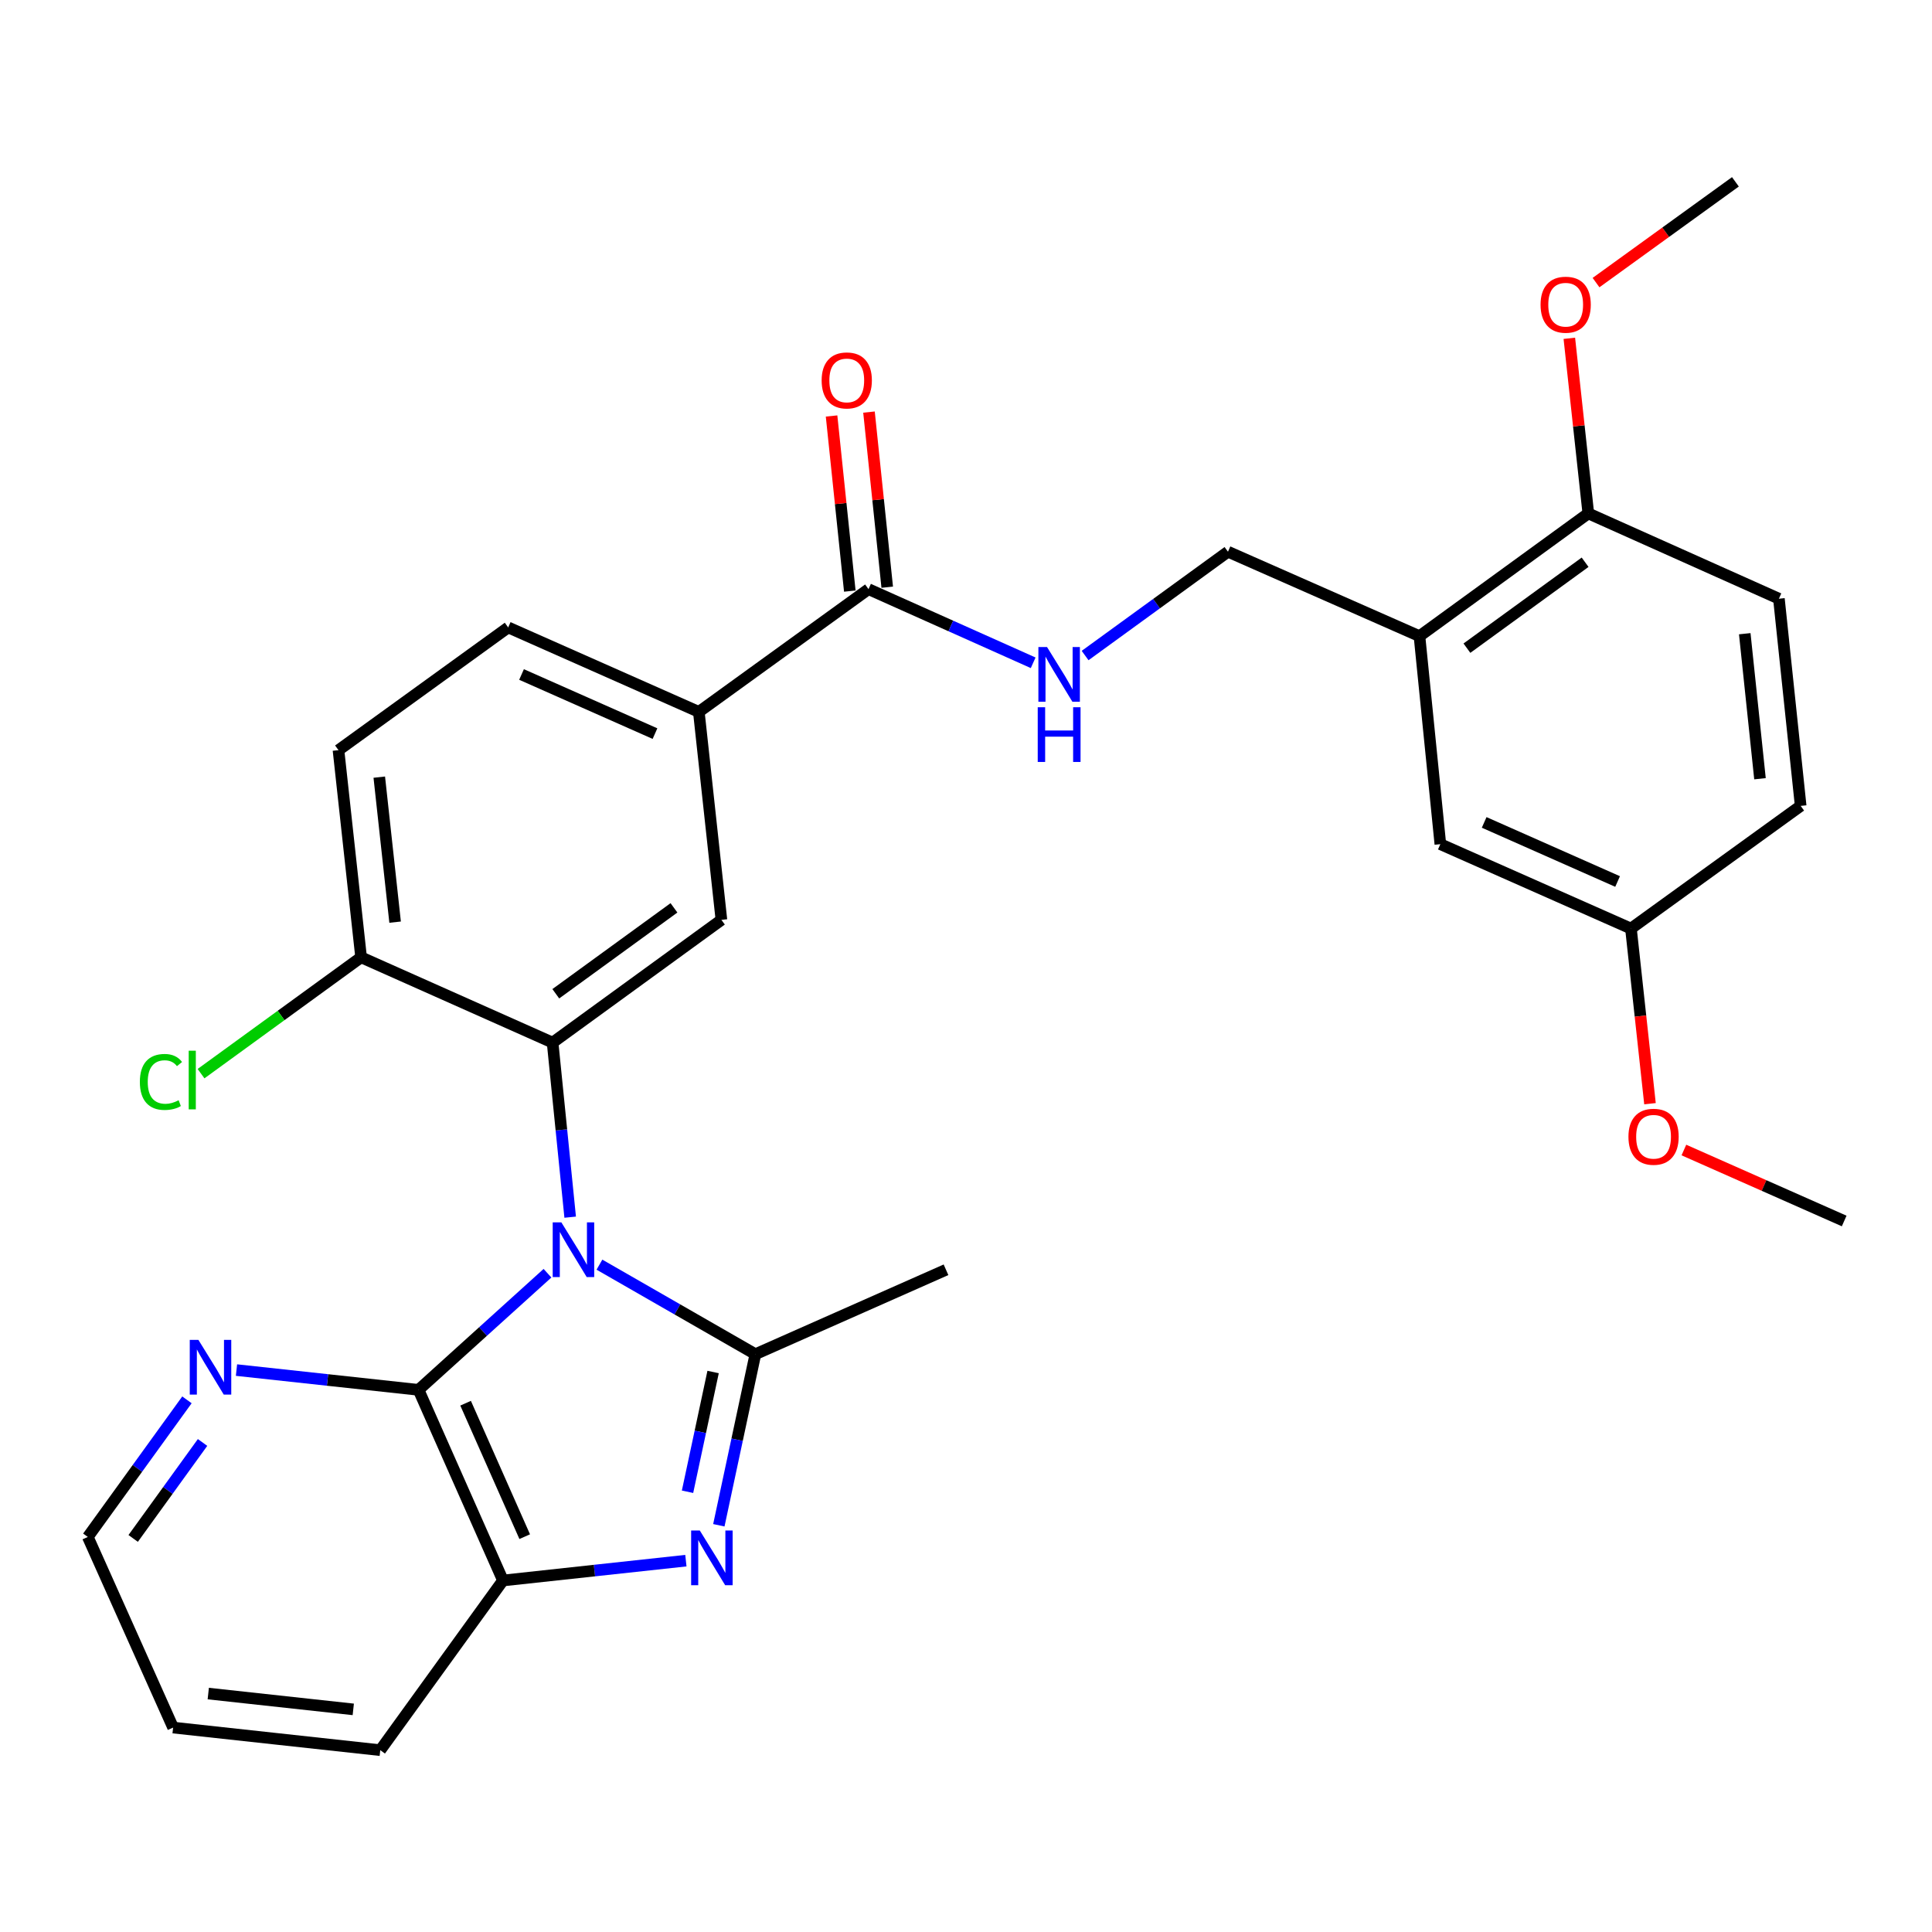 <?xml version='1.0' encoding='iso-8859-1'?>
<svg version='1.1' baseProfile='full'
              xmlns='http://www.w3.org/2000/svg'
                      xmlns:rdkit='http://www.rdkit.org/xml'
                      xmlns:xlink='http://www.w3.org/1999/xlink'
                  xml:space='preserve'
width='1000px' height='1000px' viewBox='0 0 1000 1000'>
<!-- END OF HEADER -->
<rect style='opacity:1.0;fill:#FFFFFF;stroke:none' width='1000' height='1000' x='0' y='0'> </rect>
<path class='bond-0' d='M 310.274,654.586 L 350.629,677.758' style='fill:none;fill-rule:evenodd;stroke:#0000FF;stroke-width:6px;stroke-linecap:butt;stroke-linejoin:miter;stroke-opacity:1' />
<path class='bond-0' d='M 350.629,677.758 L 390.983,700.93' style='fill:none;fill-rule:evenodd;stroke:#000000;stroke-width:6px;stroke-linecap:butt;stroke-linejoin:miter;stroke-opacity:1' />
<path class='bond-2' d='M 295.123,630.006 L 290.573,584.828' style='fill:none;fill-rule:evenodd;stroke:#0000FF;stroke-width:6px;stroke-linecap:butt;stroke-linejoin:miter;stroke-opacity:1' />
<path class='bond-2' d='M 290.573,584.828 L 286.023,539.649' style='fill:none;fill-rule:evenodd;stroke:#000000;stroke-width:6px;stroke-linecap:butt;stroke-linejoin:miter;stroke-opacity:1' />
<path class='bond-3' d='M 283.377,659.019 L 250.005,689.202' style='fill:none;fill-rule:evenodd;stroke:#0000FF;stroke-width:6px;stroke-linecap:butt;stroke-linejoin:miter;stroke-opacity:1' />
<path class='bond-3' d='M 250.005,689.202 L 216.634,719.386' style='fill:none;fill-rule:evenodd;stroke:#000000;stroke-width:6px;stroke-linecap:butt;stroke-linejoin:miter;stroke-opacity:1' />
<path class='bond-1' d='M 390.983,700.93 L 381.527,745.204' style='fill:none;fill-rule:evenodd;stroke:#000000;stroke-width:6px;stroke-linecap:butt;stroke-linejoin:miter;stroke-opacity:1' />
<path class='bond-1' d='M 381.527,745.204 L 372.07,789.479' style='fill:none;fill-rule:evenodd;stroke:#0000FF;stroke-width:6px;stroke-linecap:butt;stroke-linejoin:miter;stroke-opacity:1' />
<path class='bond-1' d='M 369.103,710.145 L 362.483,741.137' style='fill:none;fill-rule:evenodd;stroke:#000000;stroke-width:6px;stroke-linecap:butt;stroke-linejoin:miter;stroke-opacity:1' />
<path class='bond-1' d='M 362.483,741.137 L 355.863,772.129' style='fill:none;fill-rule:evenodd;stroke:#0000FF;stroke-width:6px;stroke-linecap:butt;stroke-linejoin:miter;stroke-opacity:1' />
<path class='bond-20' d='M 390.983,700.93 L 489.647,657.234' style='fill:none;fill-rule:evenodd;stroke:#000000;stroke-width:6px;stroke-linecap:butt;stroke-linejoin:miter;stroke-opacity:1' />
<path class='bond-30' d='M 355.011,807.793 L 307.676,812.927' style='fill:none;fill-rule:evenodd;stroke:#0000FF;stroke-width:6px;stroke-linecap:butt;stroke-linejoin:miter;stroke-opacity:1' />
<path class='bond-30' d='M 307.676,812.927 L 260.34,818.061' style='fill:none;fill-rule:evenodd;stroke:#000000;stroke-width:6px;stroke-linecap:butt;stroke-linejoin:miter;stroke-opacity:1' />
<path class='bond-5' d='M 286.023,539.649 L 373.403,476.124' style='fill:none;fill-rule:evenodd;stroke:#000000;stroke-width:6px;stroke-linecap:butt;stroke-linejoin:miter;stroke-opacity:1' />
<path class='bond-5' d='M 287.679,514.37 L 348.845,469.902' style='fill:none;fill-rule:evenodd;stroke:#000000;stroke-width:6px;stroke-linecap:butt;stroke-linejoin:miter;stroke-opacity:1' />
<path class='bond-11' d='M 286.023,539.649 L 186.905,495.5' style='fill:none;fill-rule:evenodd;stroke:#000000;stroke-width:6px;stroke-linecap:butt;stroke-linejoin:miter;stroke-opacity:1' />
<path class='bond-4' d='M 216.634,719.386 L 260.34,818.061' style='fill:none;fill-rule:evenodd;stroke:#000000;stroke-width:6px;stroke-linecap:butt;stroke-linejoin:miter;stroke-opacity:1' />
<path class='bond-4' d='M 240.995,726.301 L 271.589,795.373' style='fill:none;fill-rule:evenodd;stroke:#000000;stroke-width:6px;stroke-linecap:butt;stroke-linejoin:miter;stroke-opacity:1' />
<path class='bond-10' d='M 216.634,719.386 L 169.52,714.269' style='fill:none;fill-rule:evenodd;stroke:#000000;stroke-width:6px;stroke-linecap:butt;stroke-linejoin:miter;stroke-opacity:1' />
<path class='bond-10' d='M 169.52,714.269 L 122.406,709.152' style='fill:none;fill-rule:evenodd;stroke:#0000FF;stroke-width:6px;stroke-linecap:butt;stroke-linejoin:miter;stroke-opacity:1' />
<path class='bond-25' d='M 260.34,818.061 L 196.825,905.884' style='fill:none;fill-rule:evenodd;stroke:#000000;stroke-width:6px;stroke-linecap:butt;stroke-linejoin:miter;stroke-opacity:1' />
<path class='bond-8' d='M 373.403,476.124 L 361.709,368.47' style='fill:none;fill-rule:evenodd;stroke:#000000;stroke-width:6px;stroke-linecap:butt;stroke-linejoin:miter;stroke-opacity:1' />
<path class='bond-6' d='M 449.543,304.944 L 361.709,368.47' style='fill:none;fill-rule:evenodd;stroke:#000000;stroke-width:6px;stroke-linecap:butt;stroke-linejoin:miter;stroke-opacity:1' />
<path class='bond-9' d='M 449.543,304.944 L 492.154,324.003' style='fill:none;fill-rule:evenodd;stroke:#000000;stroke-width:6px;stroke-linecap:butt;stroke-linejoin:miter;stroke-opacity:1' />
<path class='bond-9' d='M 492.154,324.003 L 534.765,343.061' style='fill:none;fill-rule:evenodd;stroke:#0000FF;stroke-width:6px;stroke-linecap:butt;stroke-linejoin:miter;stroke-opacity:1' />
<path class='bond-15' d='M 459.227,303.936 L 454.506,258.615' style='fill:none;fill-rule:evenodd;stroke:#000000;stroke-width:6px;stroke-linecap:butt;stroke-linejoin:miter;stroke-opacity:1' />
<path class='bond-15' d='M 454.506,258.615 L 449.786,213.294' style='fill:none;fill-rule:evenodd;stroke:#FF0000;stroke-width:6px;stroke-linecap:butt;stroke-linejoin:miter;stroke-opacity:1' />
<path class='bond-15' d='M 439.859,305.953 L 435.138,260.632' style='fill:none;fill-rule:evenodd;stroke:#000000;stroke-width:6px;stroke-linecap:butt;stroke-linejoin:miter;stroke-opacity:1' />
<path class='bond-15' d='M 435.138,260.632 L 430.417,215.312' style='fill:none;fill-rule:evenodd;stroke:#FF0000;stroke-width:6px;stroke-linecap:butt;stroke-linejoin:miter;stroke-opacity:1' />
<path class='bond-7' d='M 734.716,329.275 L 635.598,285.569' style='fill:none;fill-rule:evenodd;stroke:#000000;stroke-width:6px;stroke-linecap:butt;stroke-linejoin:miter;stroke-opacity:1' />
<path class='bond-13' d='M 734.716,329.275 L 822.107,265.739' style='fill:none;fill-rule:evenodd;stroke:#000000;stroke-width:6px;stroke-linecap:butt;stroke-linejoin:miter;stroke-opacity:1' />
<path class='bond-13' d='M 759.276,335.495 L 820.449,291.019' style='fill:none;fill-rule:evenodd;stroke:#000000;stroke-width:6px;stroke-linecap:butt;stroke-linejoin:miter;stroke-opacity:1' />
<path class='bond-14' d='M 734.716,329.275 L 745.523,436.929' style='fill:none;fill-rule:evenodd;stroke:#000000;stroke-width:6px;stroke-linecap:butt;stroke-linejoin:miter;stroke-opacity:1' />
<path class='bond-32' d='M 361.709,368.47 L 263.034,324.753' style='fill:none;fill-rule:evenodd;stroke:#000000;stroke-width:6px;stroke-linecap:butt;stroke-linejoin:miter;stroke-opacity:1' />
<path class='bond-32' d='M 339.019,379.716 L 269.947,349.114' style='fill:none;fill-rule:evenodd;stroke:#000000;stroke-width:6px;stroke-linecap:butt;stroke-linejoin:miter;stroke-opacity:1' />
<path class='bond-12' d='M 561.647,339.306 L 598.623,312.437' style='fill:none;fill-rule:evenodd;stroke:#0000FF;stroke-width:6px;stroke-linecap:butt;stroke-linejoin:miter;stroke-opacity:1' />
<path class='bond-12' d='M 598.623,312.437 L 635.598,285.569' style='fill:none;fill-rule:evenodd;stroke:#000000;stroke-width:6px;stroke-linecap:butt;stroke-linejoin:miter;stroke-opacity:1' />
<path class='bond-26' d='M 96.762,724.561 L 71.108,760.044' style='fill:none;fill-rule:evenodd;stroke:#0000FF;stroke-width:6px;stroke-linecap:butt;stroke-linejoin:miter;stroke-opacity:1' />
<path class='bond-26' d='M 71.108,760.044 L 45.455,795.526' style='fill:none;fill-rule:evenodd;stroke:#000000;stroke-width:6px;stroke-linecap:butt;stroke-linejoin:miter;stroke-opacity:1' />
<path class='bond-26' d='M 104.846,746.615 L 86.889,771.453' style='fill:none;fill-rule:evenodd;stroke:#0000FF;stroke-width:6px;stroke-linecap:butt;stroke-linejoin:miter;stroke-opacity:1' />
<path class='bond-26' d='M 86.889,771.453 L 68.931,796.291' style='fill:none;fill-rule:evenodd;stroke:#000000;stroke-width:6px;stroke-linecap:butt;stroke-linejoin:miter;stroke-opacity:1' />
<path class='bond-17' d='M 186.905,495.5 L 175.199,388.278' style='fill:none;fill-rule:evenodd;stroke:#000000;stroke-width:6px;stroke-linecap:butt;stroke-linejoin:miter;stroke-opacity:1' />
<path class='bond-17' d='M 204.507,477.303 L 196.313,402.248' style='fill:none;fill-rule:evenodd;stroke:#000000;stroke-width:6px;stroke-linecap:butt;stroke-linejoin:miter;stroke-opacity:1' />
<path class='bond-21' d='M 186.905,495.5 L 145.48,525.612' style='fill:none;fill-rule:evenodd;stroke:#000000;stroke-width:6px;stroke-linecap:butt;stroke-linejoin:miter;stroke-opacity:1' />
<path class='bond-21' d='M 145.48,525.612 L 104.055,555.724' style='fill:none;fill-rule:evenodd;stroke:#00CC00;stroke-width:6px;stroke-linecap:butt;stroke-linejoin:miter;stroke-opacity:1' />
<path class='bond-18' d='M 822.107,265.739 L 920.76,309.888' style='fill:none;fill-rule:evenodd;stroke:#000000;stroke-width:6px;stroke-linecap:butt;stroke-linejoin:miter;stroke-opacity:1' />
<path class='bond-23' d='M 822.107,265.739 L 817.196,220.424' style='fill:none;fill-rule:evenodd;stroke:#000000;stroke-width:6px;stroke-linecap:butt;stroke-linejoin:miter;stroke-opacity:1' />
<path class='bond-23' d='M 817.196,220.424 L 812.285,175.109' style='fill:none;fill-rule:evenodd;stroke:#FF0000;stroke-width:6px;stroke-linecap:butt;stroke-linejoin:miter;stroke-opacity:1' />
<path class='bond-19' d='M 745.523,436.929 L 844.176,480.624' style='fill:none;fill-rule:evenodd;stroke:#000000;stroke-width:6px;stroke-linecap:butt;stroke-linejoin:miter;stroke-opacity:1' />
<path class='bond-19' d='M 768.207,425.678 L 837.264,456.265' style='fill:none;fill-rule:evenodd;stroke:#000000;stroke-width:6px;stroke-linecap:butt;stroke-linejoin:miter;stroke-opacity:1' />
<path class='bond-16' d='M 263.034,324.753 L 175.199,388.278' style='fill:none;fill-rule:evenodd;stroke:#000000;stroke-width:6px;stroke-linecap:butt;stroke-linejoin:miter;stroke-opacity:1' />
<path class='bond-33' d='M 920.76,309.888 L 932.022,417.12' style='fill:none;fill-rule:evenodd;stroke:#000000;stroke-width:6px;stroke-linecap:butt;stroke-linejoin:miter;stroke-opacity:1' />
<path class='bond-33' d='M 903.082,328.007 L 910.966,403.069' style='fill:none;fill-rule:evenodd;stroke:#000000;stroke-width:6px;stroke-linecap:butt;stroke-linejoin:miter;stroke-opacity:1' />
<path class='bond-22' d='M 844.176,480.624 L 932.022,417.12' style='fill:none;fill-rule:evenodd;stroke:#000000;stroke-width:6px;stroke-linecap:butt;stroke-linejoin:miter;stroke-opacity:1' />
<path class='bond-24' d='M 844.176,480.624 L 849.103,525.948' style='fill:none;fill-rule:evenodd;stroke:#000000;stroke-width:6px;stroke-linecap:butt;stroke-linejoin:miter;stroke-opacity:1' />
<path class='bond-24' d='M 849.103,525.948 L 854.031,571.272' style='fill:none;fill-rule:evenodd;stroke:#FF0000;stroke-width:6px;stroke-linecap:butt;stroke-linejoin:miter;stroke-opacity:1' />
<path class='bond-27' d='M 826.101,146.273 L 862.174,120.194' style='fill:none;fill-rule:evenodd;stroke:#FF0000;stroke-width:6px;stroke-linecap:butt;stroke-linejoin:miter;stroke-opacity:1' />
<path class='bond-27' d='M 862.174,120.194 L 898.247,94.116' style='fill:none;fill-rule:evenodd;stroke:#000000;stroke-width:6px;stroke-linecap:butt;stroke-linejoin:miter;stroke-opacity:1' />
<path class='bond-28' d='M 871.579,595.25 L 913.062,613.617' style='fill:none;fill-rule:evenodd;stroke:#FF0000;stroke-width:6px;stroke-linecap:butt;stroke-linejoin:miter;stroke-opacity:1' />
<path class='bond-28' d='M 913.062,613.617 L 954.545,631.984' style='fill:none;fill-rule:evenodd;stroke:#000000;stroke-width:6px;stroke-linecap:butt;stroke-linejoin:miter;stroke-opacity:1' />
<path class='bond-31' d='M 196.825,905.884 L 89.604,894.19' style='fill:none;fill-rule:evenodd;stroke:#000000;stroke-width:6px;stroke-linecap:butt;stroke-linejoin:miter;stroke-opacity:1' />
<path class='bond-31' d='M 182.854,884.772 L 107.799,876.586' style='fill:none;fill-rule:evenodd;stroke:#000000;stroke-width:6px;stroke-linecap:butt;stroke-linejoin:miter;stroke-opacity:1' />
<path class='bond-29' d='M 45.455,795.526 L 89.604,894.19' style='fill:none;fill-rule:evenodd;stroke:#000000;stroke-width:6px;stroke-linecap:butt;stroke-linejoin:miter;stroke-opacity:1' />
<path  class='atom-0' d='M 290.56 632.7
L 299.84 647.7
Q 300.76 649.18, 302.24 651.86
Q 303.72 654.54, 303.8 654.7
L 303.8 632.7
L 307.56 632.7
L 307.56 661.02
L 303.68 661.02
L 293.72 644.62
Q 292.56 642.7, 291.32 640.5
Q 290.12 638.3, 289.76 637.62
L 289.76 661.02
L 286.08 661.02
L 286.08 632.7
L 290.56 632.7
' fill='#0000FF'/>
<path  class='atom-2' d='M 362.21 792.174
L 371.49 807.174
Q 372.41 808.654, 373.89 811.334
Q 375.37 814.014, 375.45 814.174
L 375.45 792.174
L 379.21 792.174
L 379.21 820.494
L 375.33 820.494
L 365.37 804.094
Q 364.21 802.174, 362.97 799.974
Q 361.77 797.774, 361.41 797.094
L 361.41 820.494
L 357.73 820.494
L 357.73 792.174
L 362.21 792.174
' fill='#0000FF'/>
<path  class='atom-10' d='M 541.947 334.913
L 551.227 349.913
Q 552.147 351.393, 553.627 354.073
Q 555.107 356.753, 555.187 356.913
L 555.187 334.913
L 558.947 334.913
L 558.947 363.233
L 555.067 363.233
L 545.107 346.833
Q 543.947 344.913, 542.707 342.713
Q 541.507 340.513, 541.147 339.833
L 541.147 363.233
L 537.467 363.233
L 537.467 334.913
L 541.947 334.913
' fill='#0000FF'/>
<path  class='atom-10' d='M 537.127 366.065
L 540.967 366.065
L 540.967 378.105
L 555.447 378.105
L 555.447 366.065
L 559.287 366.065
L 559.287 394.385
L 555.447 394.385
L 555.447 381.305
L 540.967 381.305
L 540.967 394.385
L 537.127 394.385
L 537.127 366.065
' fill='#0000FF'/>
<path  class='atom-11' d='M 102.698 693.531
L 111.978 708.531
Q 112.898 710.011, 114.378 712.691
Q 115.858 715.371, 115.938 715.531
L 115.938 693.531
L 119.698 693.531
L 119.698 721.851
L 115.818 721.851
L 105.858 705.451
Q 104.698 703.531, 103.458 701.331
Q 102.258 699.131, 101.898 698.451
L 101.898 721.851
L 98.219 721.851
L 98.219 693.531
L 102.698 693.531
' fill='#0000FF'/>
<path  class='atom-16' d='M 425.281 196.905
Q 425.281 190.105, 428.641 186.305
Q 432.001 182.505, 438.281 182.505
Q 444.561 182.505, 447.921 186.305
Q 451.281 190.105, 451.281 196.905
Q 451.281 203.785, 447.881 207.705
Q 444.481 211.585, 438.281 211.585
Q 432.041 211.585, 428.641 207.705
Q 425.281 203.825, 425.281 196.905
M 438.281 208.385
Q 442.601 208.385, 444.921 205.505
Q 447.281 202.585, 447.281 196.905
Q 447.281 191.345, 444.921 188.545
Q 442.601 185.705, 438.281 185.705
Q 433.961 185.705, 431.601 188.505
Q 429.281 191.305, 429.281 196.905
Q 429.281 202.625, 431.601 205.505
Q 433.961 208.385, 438.281 208.385
' fill='#FF0000'/>
<path  class='atom-22' d='M 72.394 560.005
Q 72.394 552.965, 75.674 549.285
Q 78.994 545.565, 85.274 545.565
Q 91.114 545.565, 94.234 549.685
L 91.594 551.845
Q 89.314 548.845, 85.274 548.845
Q 80.994 548.845, 78.714 551.725
Q 76.474 554.565, 76.474 560.005
Q 76.474 565.605, 78.794 568.485
Q 81.154 571.365, 85.714 571.365
Q 88.834 571.365, 92.474 569.485
L 93.594 572.485
Q 92.114 573.445, 89.874 574.005
Q 87.634 574.565, 85.154 574.565
Q 78.994 574.565, 75.674 570.805
Q 72.394 567.045, 72.394 560.005
' fill='#00CC00'/>
<path  class='atom-22' d='M 97.674 543.845
L 101.354 543.845
L 101.354 574.205
L 97.674 574.205
L 97.674 543.845
' fill='#00CC00'/>
<path  class='atom-24' d='M 797.39 157.71
Q 797.39 150.91, 800.75 147.11
Q 804.11 143.31, 810.39 143.31
Q 816.67 143.31, 820.03 147.11
Q 823.39 150.91, 823.39 157.71
Q 823.39 164.59, 819.99 168.51
Q 816.59 172.39, 810.39 172.39
Q 804.15 172.39, 800.75 168.51
Q 797.39 164.63, 797.39 157.71
M 810.39 169.19
Q 814.71 169.19, 817.03 166.31
Q 819.39 163.39, 819.39 157.71
Q 819.39 152.15, 817.03 149.35
Q 814.71 146.51, 810.39 146.51
Q 806.07 146.51, 803.71 149.31
Q 801.39 152.11, 801.39 157.71
Q 801.39 163.43, 803.71 166.31
Q 806.07 169.19, 810.39 169.19
' fill='#FF0000'/>
<path  class='atom-25' d='M 842.882 588.38
Q 842.882 581.58, 846.242 577.78
Q 849.602 573.98, 855.882 573.98
Q 862.162 573.98, 865.522 577.78
Q 868.882 581.58, 868.882 588.38
Q 868.882 595.26, 865.482 599.18
Q 862.082 603.06, 855.882 603.06
Q 849.642 603.06, 846.242 599.18
Q 842.882 595.3, 842.882 588.38
M 855.882 599.86
Q 860.202 599.86, 862.522 596.98
Q 864.882 594.06, 864.882 588.38
Q 864.882 582.82, 862.522 580.02
Q 860.202 577.18, 855.882 577.18
Q 851.562 577.18, 849.202 579.98
Q 846.882 582.78, 846.882 588.38
Q 846.882 594.1, 849.202 596.98
Q 851.562 599.86, 855.882 599.86
' fill='#FF0000'/>
</svg>
